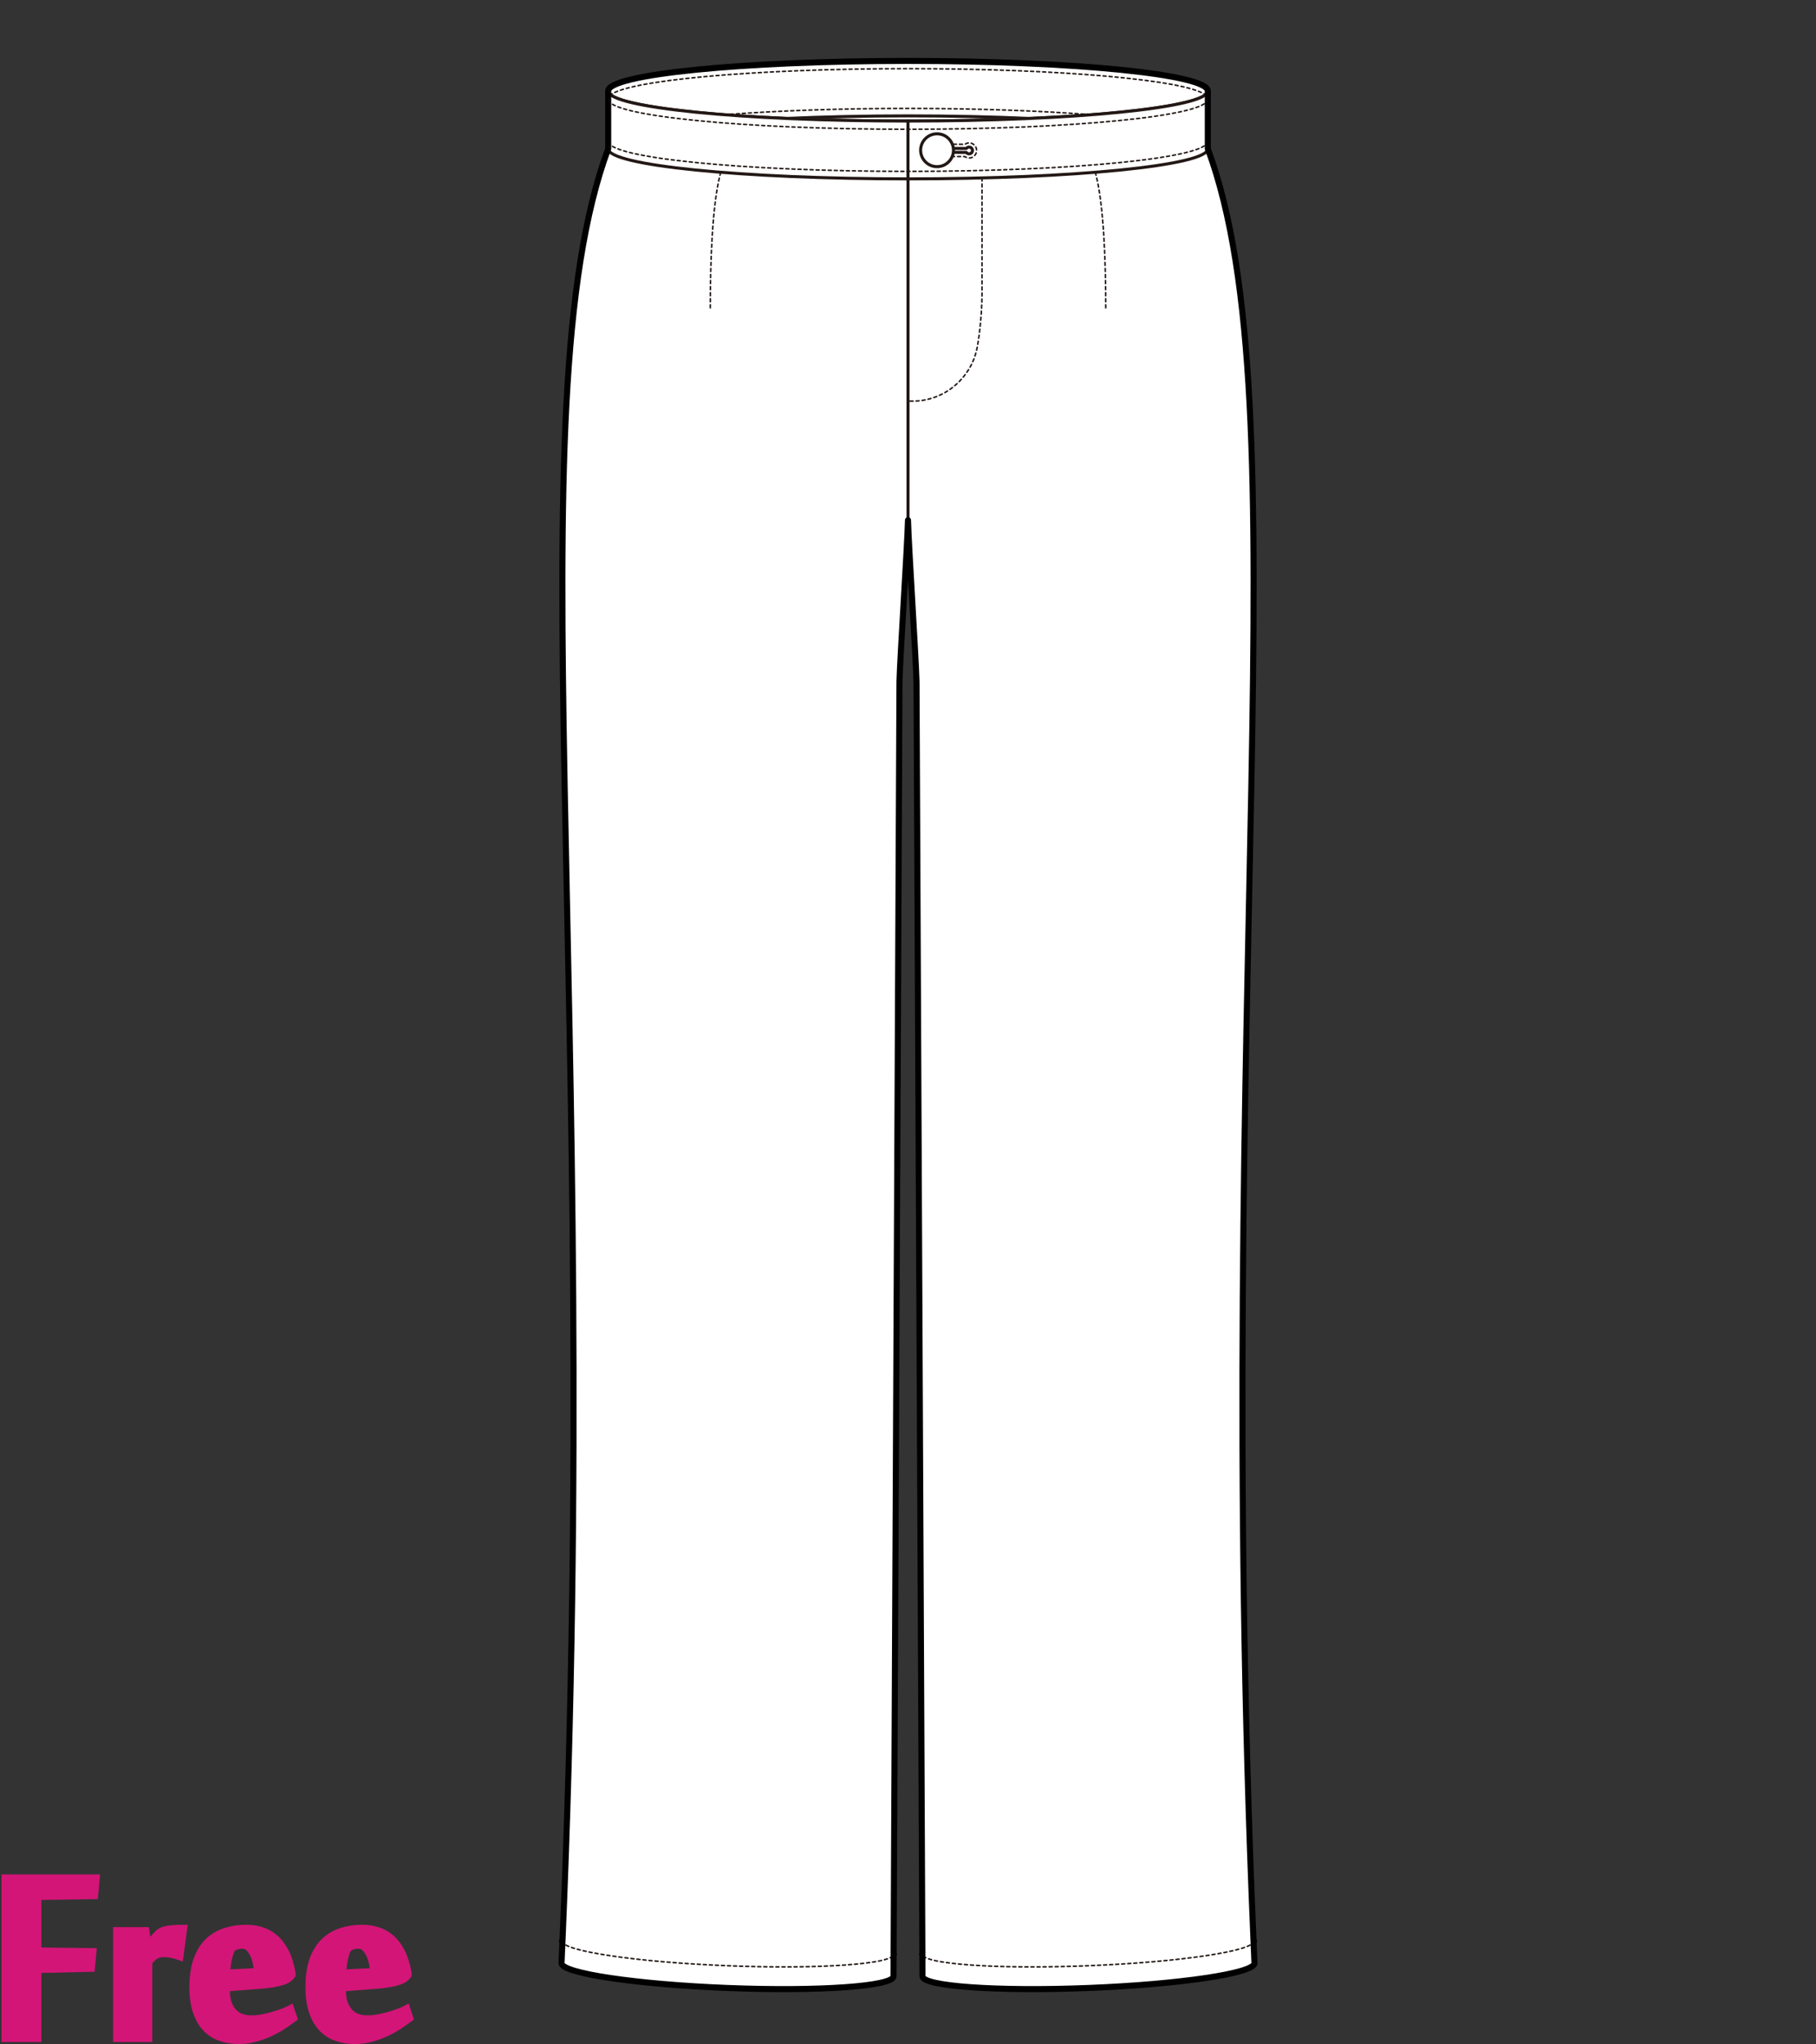 <?xml version="1.0" encoding="utf-8"?>
<!-- Generator: Adobe Illustrator 12.0.0, SVG Export Plug-In . SVG Version: 6.00 Build 51448)  -->
<!DOCTYPE svg PUBLIC "-//W3C//DTD SVG 1.1//EN" "http://www.w3.org/Graphics/SVG/1.1/DTD/svg11.dtd">
<svg  version="1.1" id="レイヤー_1" xmlns="http://www.w3.org/2000/svg" xmlns:xlink="http://www.w3.org/1999/xlink" width="600" height="675.13"
	 viewBox="0 0 600 675.13" overflow="visible" enable-background="new 0 0 600 675.13" xml:space="preserve">
<rect x="0" y="0" width="600" height="675.13" fill="#333333" stroke="none"/>
<rect fill="none" width="600" height="674.999"/>
<g>
	<path fill="#FFFFFF" stroke="#221815" stroke-linecap="round" stroke-linejoin="round" d="M399.056,49.152
		c31.8,85.497,1.302,281.786,15.413,599.259c0.131,3.322-24.569,7.004-54.768,8.201c-30.195,1.195-54.785-0.528-54.918-3.854
		l-1.97-427.74c-0.222-8.333-2.566-44.138-2.813-53.213V59.081"/>
	
		<rect x="247.117" y="31.431" fill="#FFFFFF" stroke="#221815" stroke-linecap="round" stroke-linejoin="round" width="111.61" height="20.144"/>
	<path fill="#FFFFFF" stroke="#221815" stroke-linecap="round" stroke-linejoin="round" d="M200.945,49.152
		c-31.8,85.497-1.303,281.786-15.414,599.259c-0.131,3.322,24.569,7.004,54.77,8.201c30.194,1.195,54.783-0.528,54.916-3.854
		l1.97-427.74c0.222-8.333,2.568-44.138,2.813-53.213V59.081"/>
	
		<ellipse fill="#FFFFFF" stroke="#221815" stroke-linecap="round" stroke-linejoin="round" cx="300" cy="30.051" rx="99.055" ry="9.929"/>
	<path fill="#FFFFFF" stroke="#221815" stroke-linecap="round" stroke-linejoin="round" d="M300,39.979v19.101
		c-54.708,0-99.055-4.445-99.055-9.928V30.051C200.945,35.535,245.292,39.979,300,39.979"/>
	<path fill="#FFFFFF" stroke="#221815" stroke-linecap="round" stroke-linejoin="round" d="M300,39.979v19.101
		c54.707,0,99.056-4.445,99.056-9.928V30.051C399.056,35.535,354.707,39.979,300,39.979z"/>
	<path fill="none" stroke="#221815" stroke-width="0.5" stroke-linecap="round" stroke-linejoin="round" stroke-dasharray="1" d="
		M185.669,641.076c-0.131,3.323,24.569,7.003,54.766,8.196c30.2,1.2,54.789-0.524,54.92-3.85"/>
	<path fill="none" stroke="#221815" stroke-width="0.5" stroke-linecap="round" stroke-linejoin="round" stroke-dasharray="1" d="
		M324.451,58.775l0.002,38.415l-0.002,0.146c-0.07,5.925-0.592,11.7-1.546,17.219c-0.745,4.17-2.687,8.087-5.862,11.353
		c-4.646,4.779-10.899,6.936-17.043,6.53"/>
	<path fill="none" stroke="#221815" stroke-width="0.5" stroke-linecap="round" stroke-linejoin="round" stroke-dasharray="1" d="
		M305.91,49.61v0.009c-0.002,1.372,1.113,2.496,2.483,2.506c0.504,0.004,0.961-0.189,1.37-0.461
		c0.791,0.005,8.255,0.046,9.045,0.051c0.404,0.278,0.857,0.478,1.361,0.479c1.377,0.005,2.501-1.111,2.507-2.484
		c0.009-1.376-1.103-2.504-2.478-2.512c-0.504-0.003-0.96,0.188-1.37,0.461c-0.792-0.005-8.255-0.05-9.044-0.051
		c-0.402-0.276-0.854-0.475-1.354-0.479C307.049,47.124,305.922,48.238,305.91,49.61z"/>
	<path fill="#FFFFFF" stroke="#221815" stroke-linecap="round" stroke-linejoin="round" d="M320.191,48.578
		c-0.38-0.003-0.709,0.183-0.916,0.463l-9.953-0.058c-0.2-0.283-0.529-0.471-0.904-0.474c-0.618-0.002-1.121,0.495-1.128,1.113
		c0,0.62,0.498,1.121,1.115,1.126c0.375,0.002,0.708-0.186,0.911-0.465l9.953,0.057c0.201,0.285,0.532,0.473,0.908,0.476
		c0.616,0.001,1.117-0.495,1.122-1.113C321.304,49.085,320.803,48.581,320.191,48.578z"/>
	<circle fill="#FFFFFF" stroke="#221815" stroke-linecap="round" stroke-linejoin="round" cx="309.597" cy="49.622" r="5.424"/>
	<path fill="#FFFFFF" stroke="#221815" stroke-linecap="round" stroke-linejoin="round" d="M259.784,39.128
		c12.29-0.55,25.898-0.854,40.216-0.854c14.32,0,27.934,0.305,40.226,0.854"/>
	<path fill="none" stroke="#221815" stroke-width="0.5" stroke-linecap="round" stroke-linejoin="round" stroke-dasharray="1" d="
		M399.056,46.672c0,5.482-44.349,9.93-99.054,9.93c-54.708,0-99.06-4.447-99.06-9.93"/>
	<path fill="none" stroke="#221815" stroke-width="0.5" stroke-linecap="round" stroke-linejoin="round" stroke-dasharray="1" d="
		M399.056,32.776c0,5.482-44.349,9.928-99.054,9.928c-54.708,0-99.06-4.445-99.06-9.929"/>
	<path fill="none" stroke="#221815" stroke-width="0.5" stroke-linecap="round" stroke-linejoin="round" stroke-dasharray="1" d="
		M201.456,31.592c5.072-5.005,47.254-8.915,98.542-8.915c50.381,0,91.977,3.774,98.242,8.653"/>
	<path fill="none" stroke="#221815" stroke-width="0.5" stroke-linecap="round" stroke-linejoin="round" stroke-dasharray="1" d="
		M239.292,37.898c16.768-1.307,37.832-2.083,60.706-2.083c22.875,0,43.938,0.776,60.707,2.083"/>
	<path fill="none" stroke="#221815" stroke-width="0.5" stroke-linecap="round" stroke-linejoin="round" stroke-dasharray="1" d="
		M238.135,56.905c-2.842,10.096-3.471,30.179-3.471,44.919"/>
	<path fill="none" stroke="#221815" stroke-width="0.5" stroke-linecap="round" stroke-linejoin="round" stroke-dasharray="1" d="
		M361.873,56.905c2.842,10.096,3.471,30.179,3.471,44.919"/>
	<path fill="none" stroke="#221815" stroke-width="0.5" stroke-linecap="round" stroke-linejoin="round" stroke-dasharray="1" d="
		M414.331,641.076c0.134,3.323-24.567,7.003-54.767,8.196c-30.199,1.2-54.785-0.524-54.918-3.85"/>
	<path fill="none" stroke="#000000" stroke-width="2" stroke-linecap="round" stroke-linejoin="round" d="M414.177,641.537
		c0.097-0.155,0.162-0.308,0.154-0.461l-0.174,0.006c-13.324-313.151,16.452-507.09-15.102-591.929c0-0.001,0-0.001,0-0.001V30.051
		c0-5.482-44.349-9.928-99.056-9.928c-54.708,0-99.055,4.446-99.055,9.928v2.724h-0.003c0,0.002,0.003,0.005,0.003,0.008v13.889
		h-0.003c0,0.001,0.003,0.005,0.003,0.008v2.472c-31.555,84.836-1.777,278.777-15.101,591.93l-0.176-0.006
		c-0.008,0.153,0.058,0.306,0.154,0.461c-0.097,2.292-0.188,4.569-0.292,6.874c-0.131,3.322,24.569,7.004,54.77,8.201
		c30.194,1.195,54.783-0.528,54.916-3.854l0.033-7c0.06-0.11,0.1-0.223,0.106-0.336l-0.104-0.004l1.935-420.4
		c0.222-8.333,2.568-44.138,2.813-53.213c0.247,9.075,2.592,44.88,2.813,53.213l1.937,420.4l-0.104,0.004
		c0.005,0.113,0.044,0.225,0.107,0.334l0.029,7.002c0.133,3.325,24.723,5.049,54.918,3.854c30.198-1.197,54.898-4.879,54.768-8.201
		C414.365,646.106,414.273,643.829,414.177,641.537z"/>
</g>
<g>
	<path fill="#D31577" stroke="#D31577" stroke-width="3" d="M12.159,672.96H2v-52.359h29.416l-0.455,5.189l-18.802,0.281v18.643
		l18.177,0.23l-0.453,4.842l-17.724,0.398V672.96z"/>
	<path fill="#D31577" stroke="#D31577" stroke-width="3" d="M59.162,645.846c-0.764-0.265-1.584-0.481-2.46-0.651
		c-0.877-0.17-1.716-0.256-2.517-0.256c-0.572,0-1.089,0.049-1.546,0.145c-0.457,0.092-0.886,0.256-1.287,0.482
		c-0.402,0.227-0.801,0.528-1.202,0.905c-0.401,0.384-0.848,0.837-1.343,1.366v25.123H38.87v-34.943h9.017l0.862,5.568h0.058
		c0.263-0.418,0.584-0.9,0.963-1.45c0.377-0.548,0.783-1.097,1.217-1.647c0.435-0.547,0.888-1.049,1.359-1.504
		c0.471-0.453,0.954-0.775,1.446-0.967c0.867-0.32,1.849-0.531,2.945-0.632c1.096-0.099,2.285-0.149,3.569-0.149L59.162,645.846z"/>
	<path fill="#D31577" stroke="#D31577" stroke-width="3" d="M81.334,637.235c1.667,0,3.285,0.235,4.857,0.709
		c1.57,0.473,3.02,1.266,4.345,2.378c1.326,1.116,2.47,2.605,3.437,4.478c0.965,1.871,1.694,4.203,2.188,6.998v0.453
		c-0.303,0.416-0.712,0.795-1.223,1.134c-0.511,0.341-1.183,0.636-2.017,0.878c-0.834,0.247-1.856,0.475-3.067,0.682
		c-1.212,0.209-2.67,0.369-4.373,0.482l-11.02,0.85v1.475c0,2.718,0.719,4.965,2.158,6.741c1.439,1.774,3.597,2.663,6.475,2.663
		c1.174,0,2.406-0.123,3.693-0.367c1.287-0.246,2.508-0.539,3.663-0.883c1.155-0.338,2.213-0.689,3.18-1.049
		c0.966-0.359,1.695-0.672,2.188-0.938l0.853,2.557c-1.06,0.799-2.253,1.629-3.579,2.486c-1.326,0.859-2.746,1.632-4.26,2.32
		c-1.515,0.686-3.114,1.25-4.799,1.688c-1.685,0.44-3.419,0.659-5.198,0.659c-2.083,0-4.028-0.311-5.832-0.938
		c-1.803-0.623-3.363-1.615-4.675-2.98c-1.312-1.361-2.348-3.141-3.108-5.336c-0.76-2.193-1.141-4.863-1.141-8.006
		c0-3.521,0.436-6.5,1.312-8.942c0.874-2.442,2.091-4.409,3.651-5.905c1.56-1.494,3.391-2.582,5.499-3.266
		C76.645,637.577,78.91,637.235,81.334,637.235z M76.617,643.169c-0.265,0.229-0.521,0.653-0.768,1.278
		c-0.246,0.625-0.464,1.364-0.652,2.216c-0.19,0.851-0.342,1.742-0.455,2.67c-0.114,0.927-0.17,1.824-0.17,2.697l10.964-0.514
		c-0.115-1.02-0.286-2.08-0.513-3.18c-0.227-1.098-0.558-2.1-0.994-3.01c-0.437-0.908-0.976-1.664-1.619-2.272
		c-0.644-0.606-1.42-0.907-2.327-0.907c-0.646,0-1.25,0.073-1.819,0.227C77.695,642.524,77.147,642.79,76.617,643.169z"/>
	<path fill="#D31577" stroke="#D31577" stroke-width="3" d="M119.678,637.235c1.666,0,3.285,0.235,4.857,0.709
		c1.57,0.473,3.019,1.266,4.345,2.378c1.326,1.116,2.47,2.605,3.437,4.478c0.964,1.871,1.694,4.203,2.187,6.998v0.453
		c-0.304,0.416-0.712,0.795-1.223,1.134c-0.511,0.341-1.183,0.636-2.017,0.878c-0.833,0.247-1.855,0.475-3.066,0.682
		c-1.212,0.209-2.671,0.369-4.374,0.482l-11.02,0.85v1.475c0,2.718,0.719,4.965,2.158,6.741c1.438,1.774,3.597,2.663,6.475,2.663
		c1.174,0,2.406-0.123,3.693-0.367c1.288-0.246,2.509-0.539,3.663-0.883c1.155-0.338,2.214-0.689,3.181-1.049
		c0.966-0.359,1.696-0.672,2.187-0.938l0.853,2.557c-1.061,0.799-2.254,1.629-3.579,2.486c-1.327,0.859-2.747,1.632-4.26,2.32
		c-1.515,0.686-3.114,1.25-4.799,1.688c-1.685,0.44-3.419,0.659-5.199,0.659c-2.083,0-4.027-0.311-5.832-0.938
		c-1.804-0.623-3.363-1.615-4.675-2.98c-1.312-1.361-2.348-3.141-3.109-5.336c-0.76-2.193-1.141-4.863-1.141-8.006
		c0-3.521,0.436-6.5,1.312-8.942c0.874-2.442,2.092-4.409,3.651-5.905c1.56-1.494,3.391-2.582,5.499-3.266
		C114.989,637.577,117.253,637.235,119.678,637.235z M114.961,643.169c-0.265,0.229-0.521,0.653-0.768,1.278
		s-0.464,1.364-0.652,2.216c-0.19,0.851-0.342,1.742-0.456,2.67c-0.113,0.927-0.169,1.824-0.169,2.697l10.964-0.514
		c-0.116-1.02-0.286-2.08-0.513-3.18c-0.227-1.098-0.558-2.1-0.994-3.01c-0.436-0.908-0.975-1.664-1.619-2.272
		c-0.644-0.606-1.42-0.907-2.327-0.907c-0.645,0-1.25,0.073-1.819,0.227C116.039,642.524,115.491,642.79,114.961,643.169z"/>
</g>
</svg>
